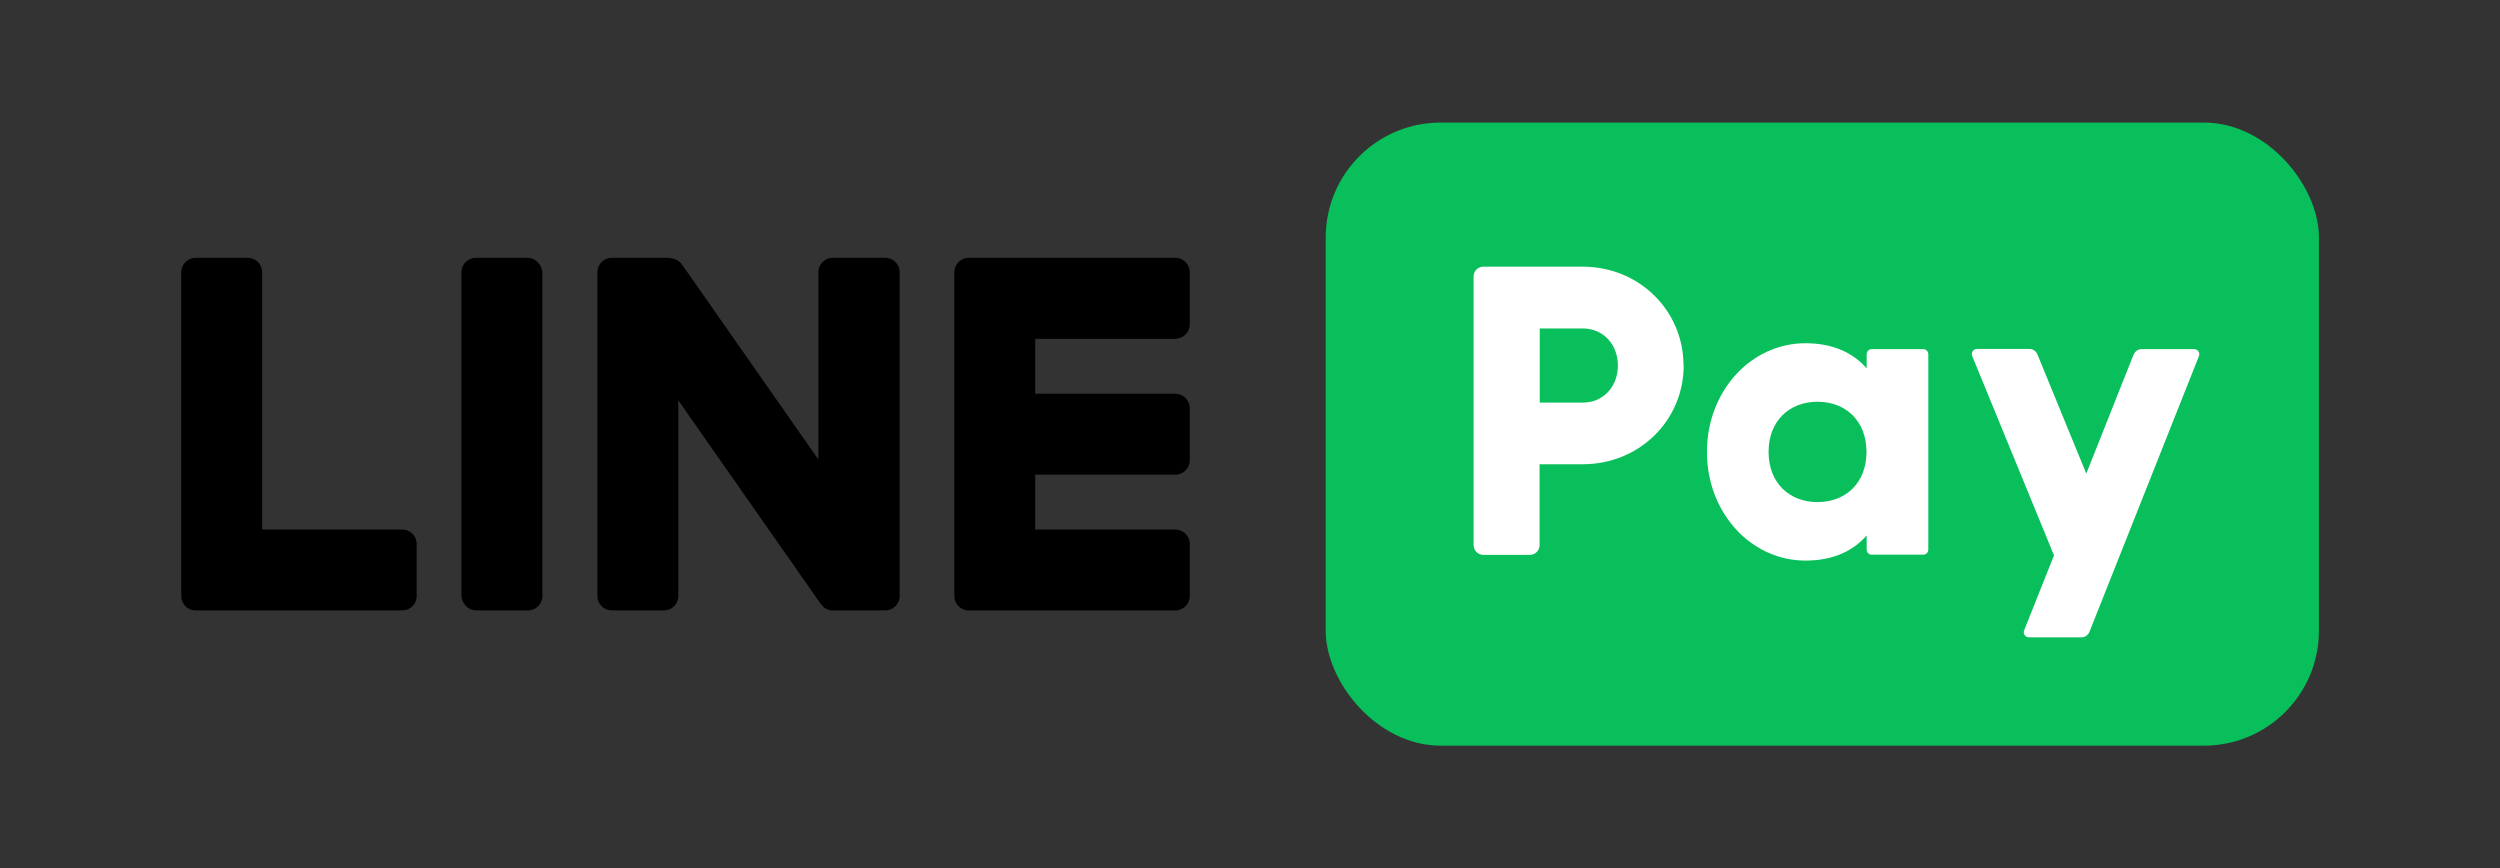 <?xml version="1.0" encoding="UTF-8"?>
<svg id="_圖層_1" data-name="圖層 1" xmlns="http://www.w3.org/2000/svg" viewBox="0 0 144 50">
  <rect x="0" y="0" width="144" height="50" fill="#333333" stroke="none"/>
  <defs>
    <style>
      .cls-1 {
        fill: #fff;
      }

      .cls-2 {
        fill: #08bf5b;
      }
    </style>
  </defs>
  <g>
    <rect x="26.58" y="14.85" width="4.66" height="20.31" rx=".83" ry=".83"/>
    <path d="m23.17,30.5h-8.07v-14.82c0-.46-.37-.83-.83-.83h-3c-.46,0-.83.37-.83.83v18.65c0,.46.37.83.83.83h11.9c.46,0,.83-.37.83-.83v-3c0-.46-.37-.83-.83-.83Z"/>
    <path d="m67.7,19.51c.46,0,.83-.37.83-.83v-3c0-.46-.37-.83-.83-.83h-11.9c-.46,0-.83.37-.83.83v18.65c0,.46.37.83.83.83h11.9c.46,0,.83-.37.83-.83v-3c0-.46-.37-.83-.83-.83h-8.07v-3.16h8.07c.46,0,.83-.37.83-.83v-3c0-.46-.37-.83-.83-.83h-8.07v-3.16h8.07Z"/>
    <path d="m50.97,14.85h-3c-.46,0-.83.37-.83.83v10.79l-7.84-11.21c-.22-.32-.55-.41-.92-.41-.05,0-.09,0-.14,0h-3c-.46,0-.83.37-.83.83v18.65c0,.46.37.83.83.83h3c.46,0,.83-.37.83-.83v-11.27l8.18,11.69s.06.08.1.12c.14.17.35.28.58.29h3.06c.46,0,.83-.37.83-.83V15.68c0-.46-.37-.83-.83-.83Z"/>
  </g>
  <g>
    <rect class="cls-2" x="76.36" y="7.06" width="57.21" height="35.89" rx="6.62" ry="6.62"/>
    <g>
      <path class="cls-1" d="m96.98,21.05c0,3.15-2.54,5.69-5.81,5.69h-2.49v4.66c0,.31-.25.56-.56.56h-2.68c-.31,0-.56-.25-.56-.56v-15.48c0-.31.25-.56.56-.56h5.72c3.27,0,5.81,2.54,5.81,5.69Zm-3.79,0c0-1.21-.85-2.13-2.01-2.13h-2.49v4.27h2.49c1.16,0,2.01-.92,2.01-2.13Z"/>
      <path class="cls-1" d="m111.07,20.4v11.26c0,.16-.13.29-.29.29h-2.97c-.16,0-.29-.13-.29-.29v-.82c-.78.9-1.94,1.45-3.53,1.45-3.11,0-5.67-2.73-5.67-6.26s2.56-6.26,5.67-6.26c1.59,0,2.75.55,3.53,1.45v-.82c0-.16.13-.29.29-.29h2.97c.16,0,.29.13.29.29Zm-3.56,5.63c0-1.78-1.19-2.89-2.82-2.89s-2.82,1.11-2.82,2.89,1.19,2.89,2.82,2.89,2.82-1.11,2.82-2.89Z"/>
      <path class="cls-1" d="m122.9,20.41l-2.73,6.87-2.82-6.88c-.08-.18-.25-.3-.45-.3h-3.03c-.21,0-.35.21-.27.41l4.71,11.48-1.72,4.32c-.08.19.07.4.27.4h3.03c.2,0,.38-.12.46-.31l6.31-15.89c.08-.19-.07-.4-.27-.4h-3.03c-.2,0-.38.12-.46.31Z"/>
    </g>
  </g>
</svg>